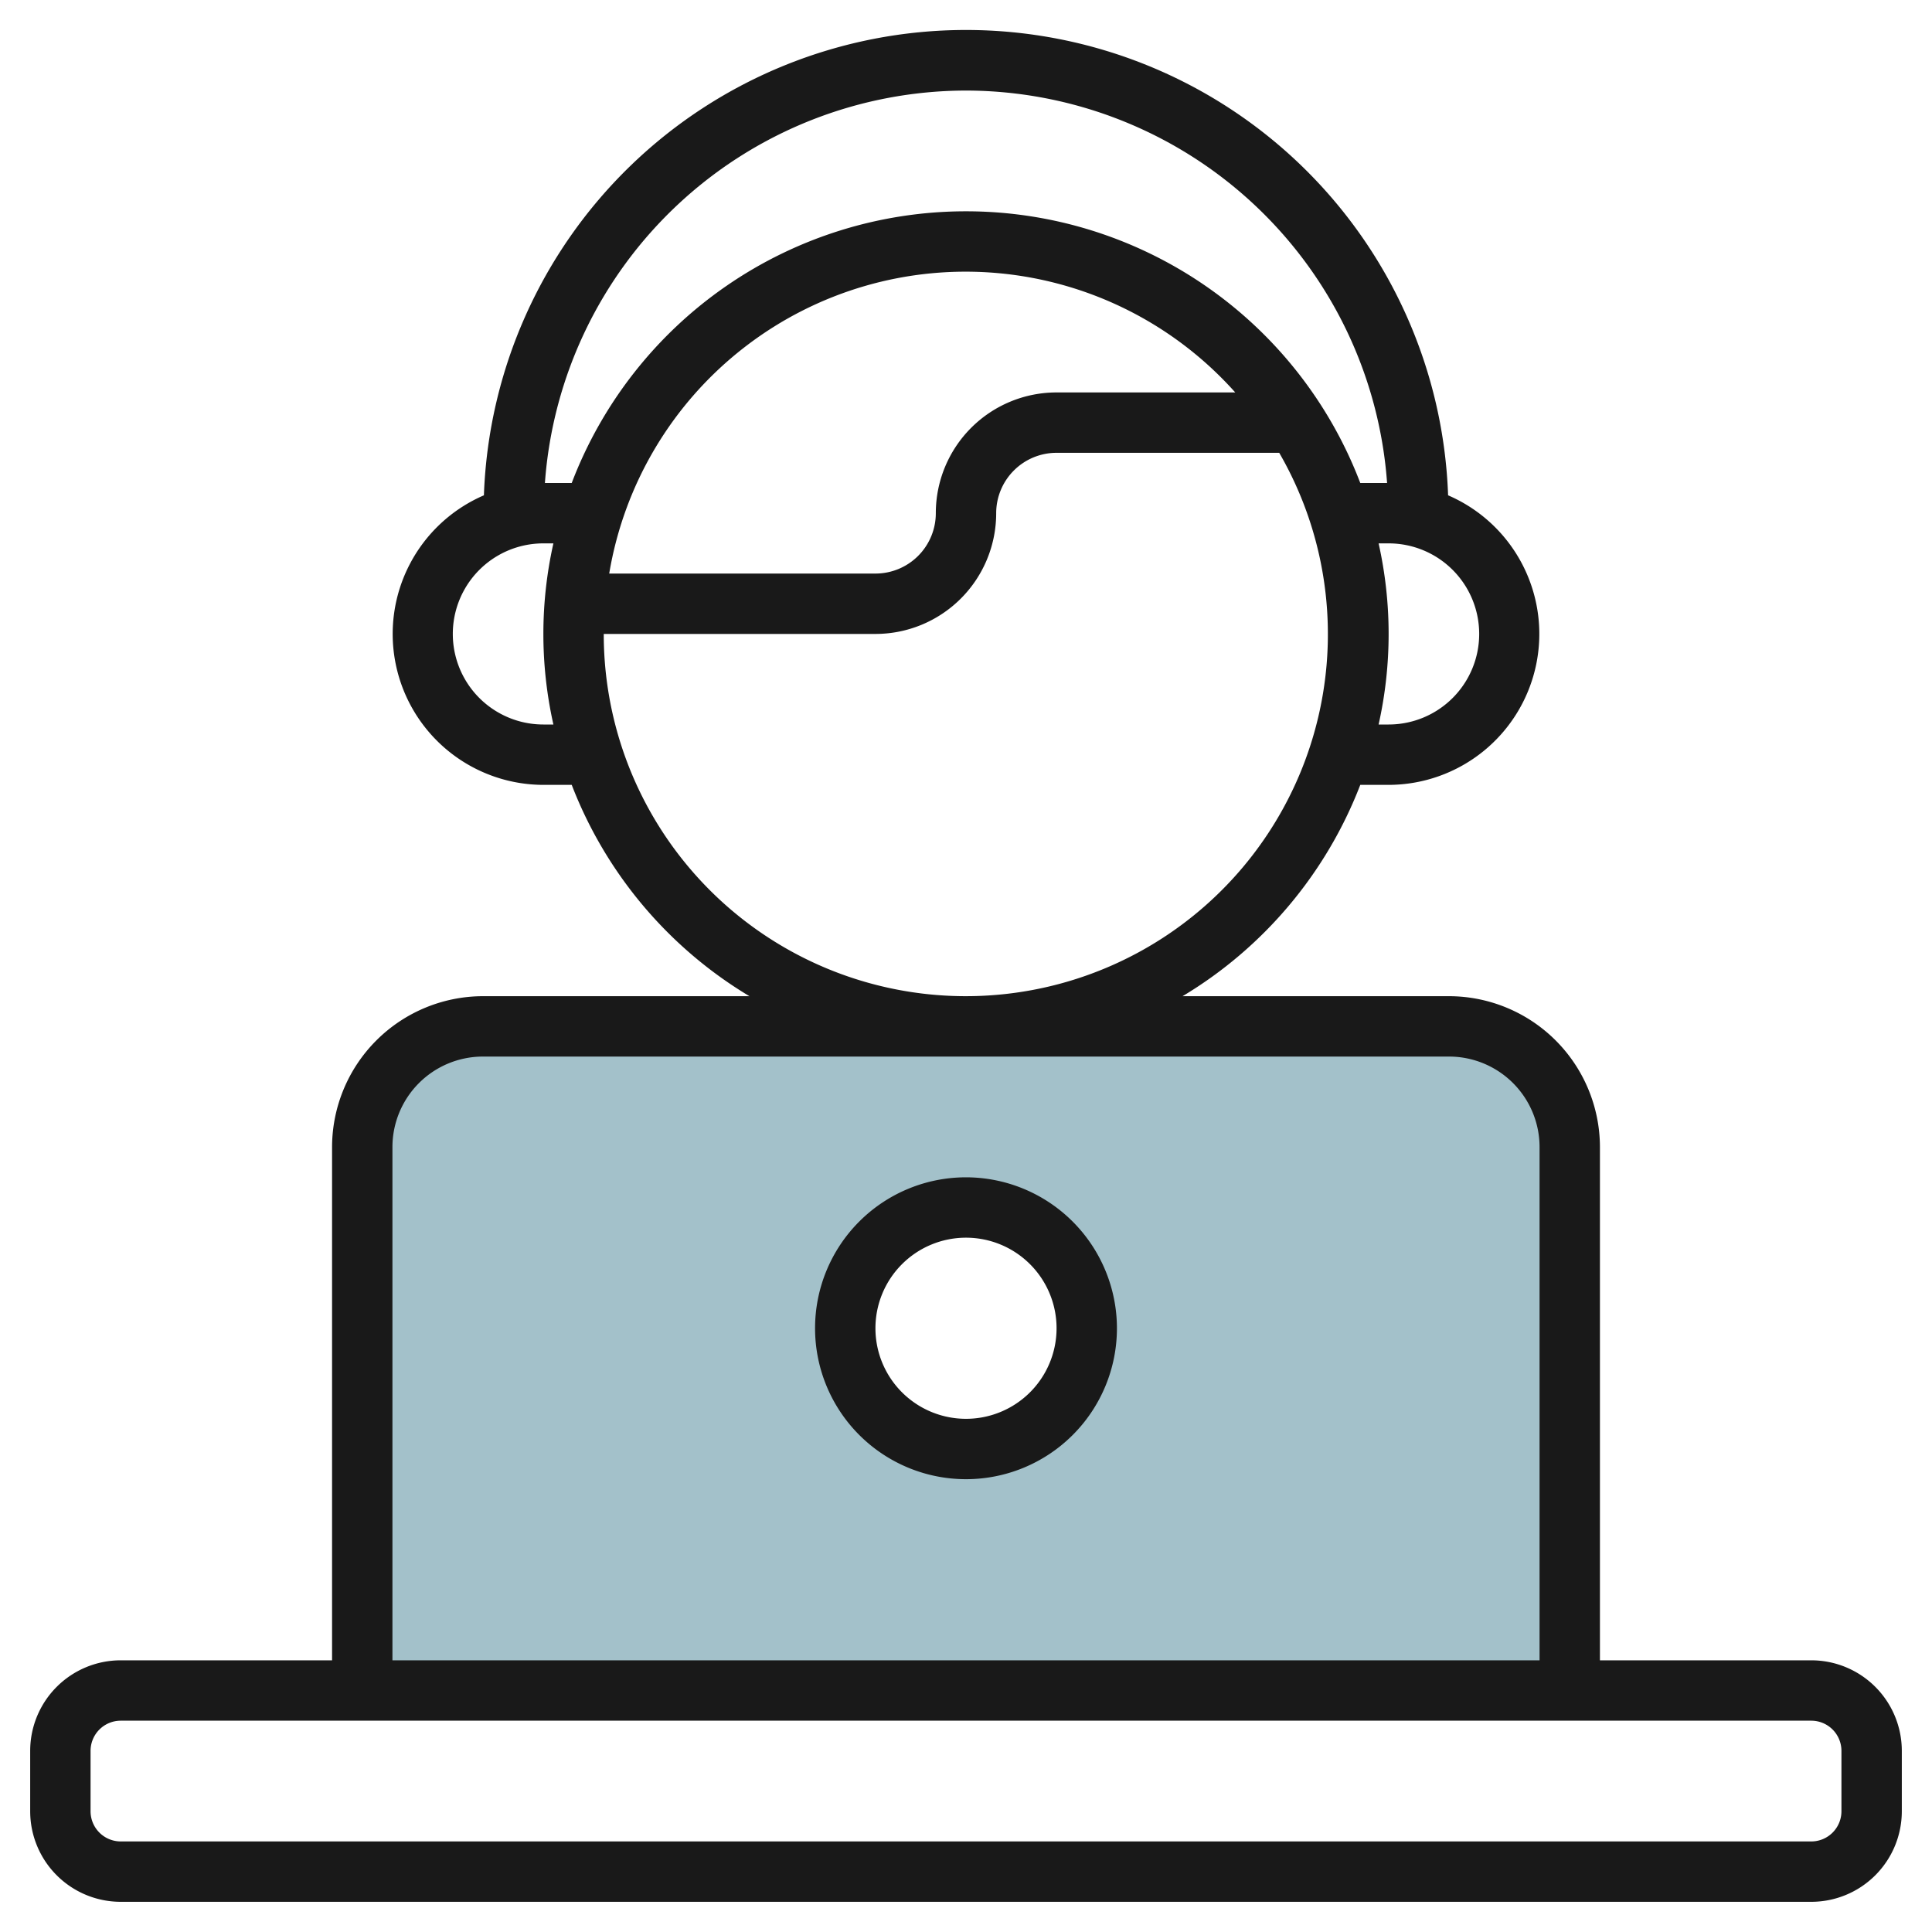 <svg id="Layer_3" height="512" viewBox="0 0 64 64" width="512" xmlns="http://www.w3.org/2000/svg" data-name="Layer 3"><path d="m48 34h-32a4 4 0 0 0 -4 4v18h40v-18a4 4 0 0 0 -4-4zm-16 14a4 4 0 1 1 4-4 4 4 0 0 1 -4 4z" fill="#a3c1ca"/><g fill="#191919"><path d="m60 55h-7v-17a5.006 5.006 0 0 0 -5-5h-8.826a14.053 14.053 0 0 0 5.887-7h.939a5 5 0 0 0 1.97-9.592 15.98 15.98 0 0 0 -31.94 0 5 5 0 0 0 1.97 9.592h.939a14.053 14.053 0 0 0 5.887 7h-8.826a5.006 5.006 0 0 0 -5 5v17h-7a3 3 0 0 0 -3 3v2a3 3 0 0 0 3 3h56a3 3 0 0 0 3-3v-2a3 3 0 0 0 -3-3zm-11-34a3 3 0 0 1 -3 3h-.332a13.72 13.72 0 0 0 0-6h.332a3 3 0 0 1 3 3zm-17-18a14.007 14.007 0 0 1 13.949 13h-.888a13.977 13.977 0 0 0 -26.122 0h-.888a14.007 14.007 0 0 1 13.949-13zm8.919 10h-5.919a4 4 0 0 0 -4 4 2 2 0 0 1 -2 2h-8.819a11.97 11.97 0 0 1 20.738-6zm-22.919 11a3 3 0 0 1 0-6h.332a13.72 13.72 0 0 0 0 6zm2-3h9a4 4 0 0 0 4-4 2 2 0 0 1 2-2h7.376a11.994 11.994 0 1 1 -22.376 6zm-7 17a3 3 0 0 1 3-3h32a3 3 0 0 1 3 3v17h-38zm48 22a1 1 0 0 1 -1 1h-56a1 1 0 0 1 -1-1v-2a1 1 0 0 1 1-1h56a1 1 0 0 1 1 1z"/><path d="m32 39a5 5 0 1 0 5 5 5.006 5.006 0 0 0 -5-5zm0 8a3 3 0 1 1 3-3 3 3 0 0 1 -3 3z"/></g></svg>